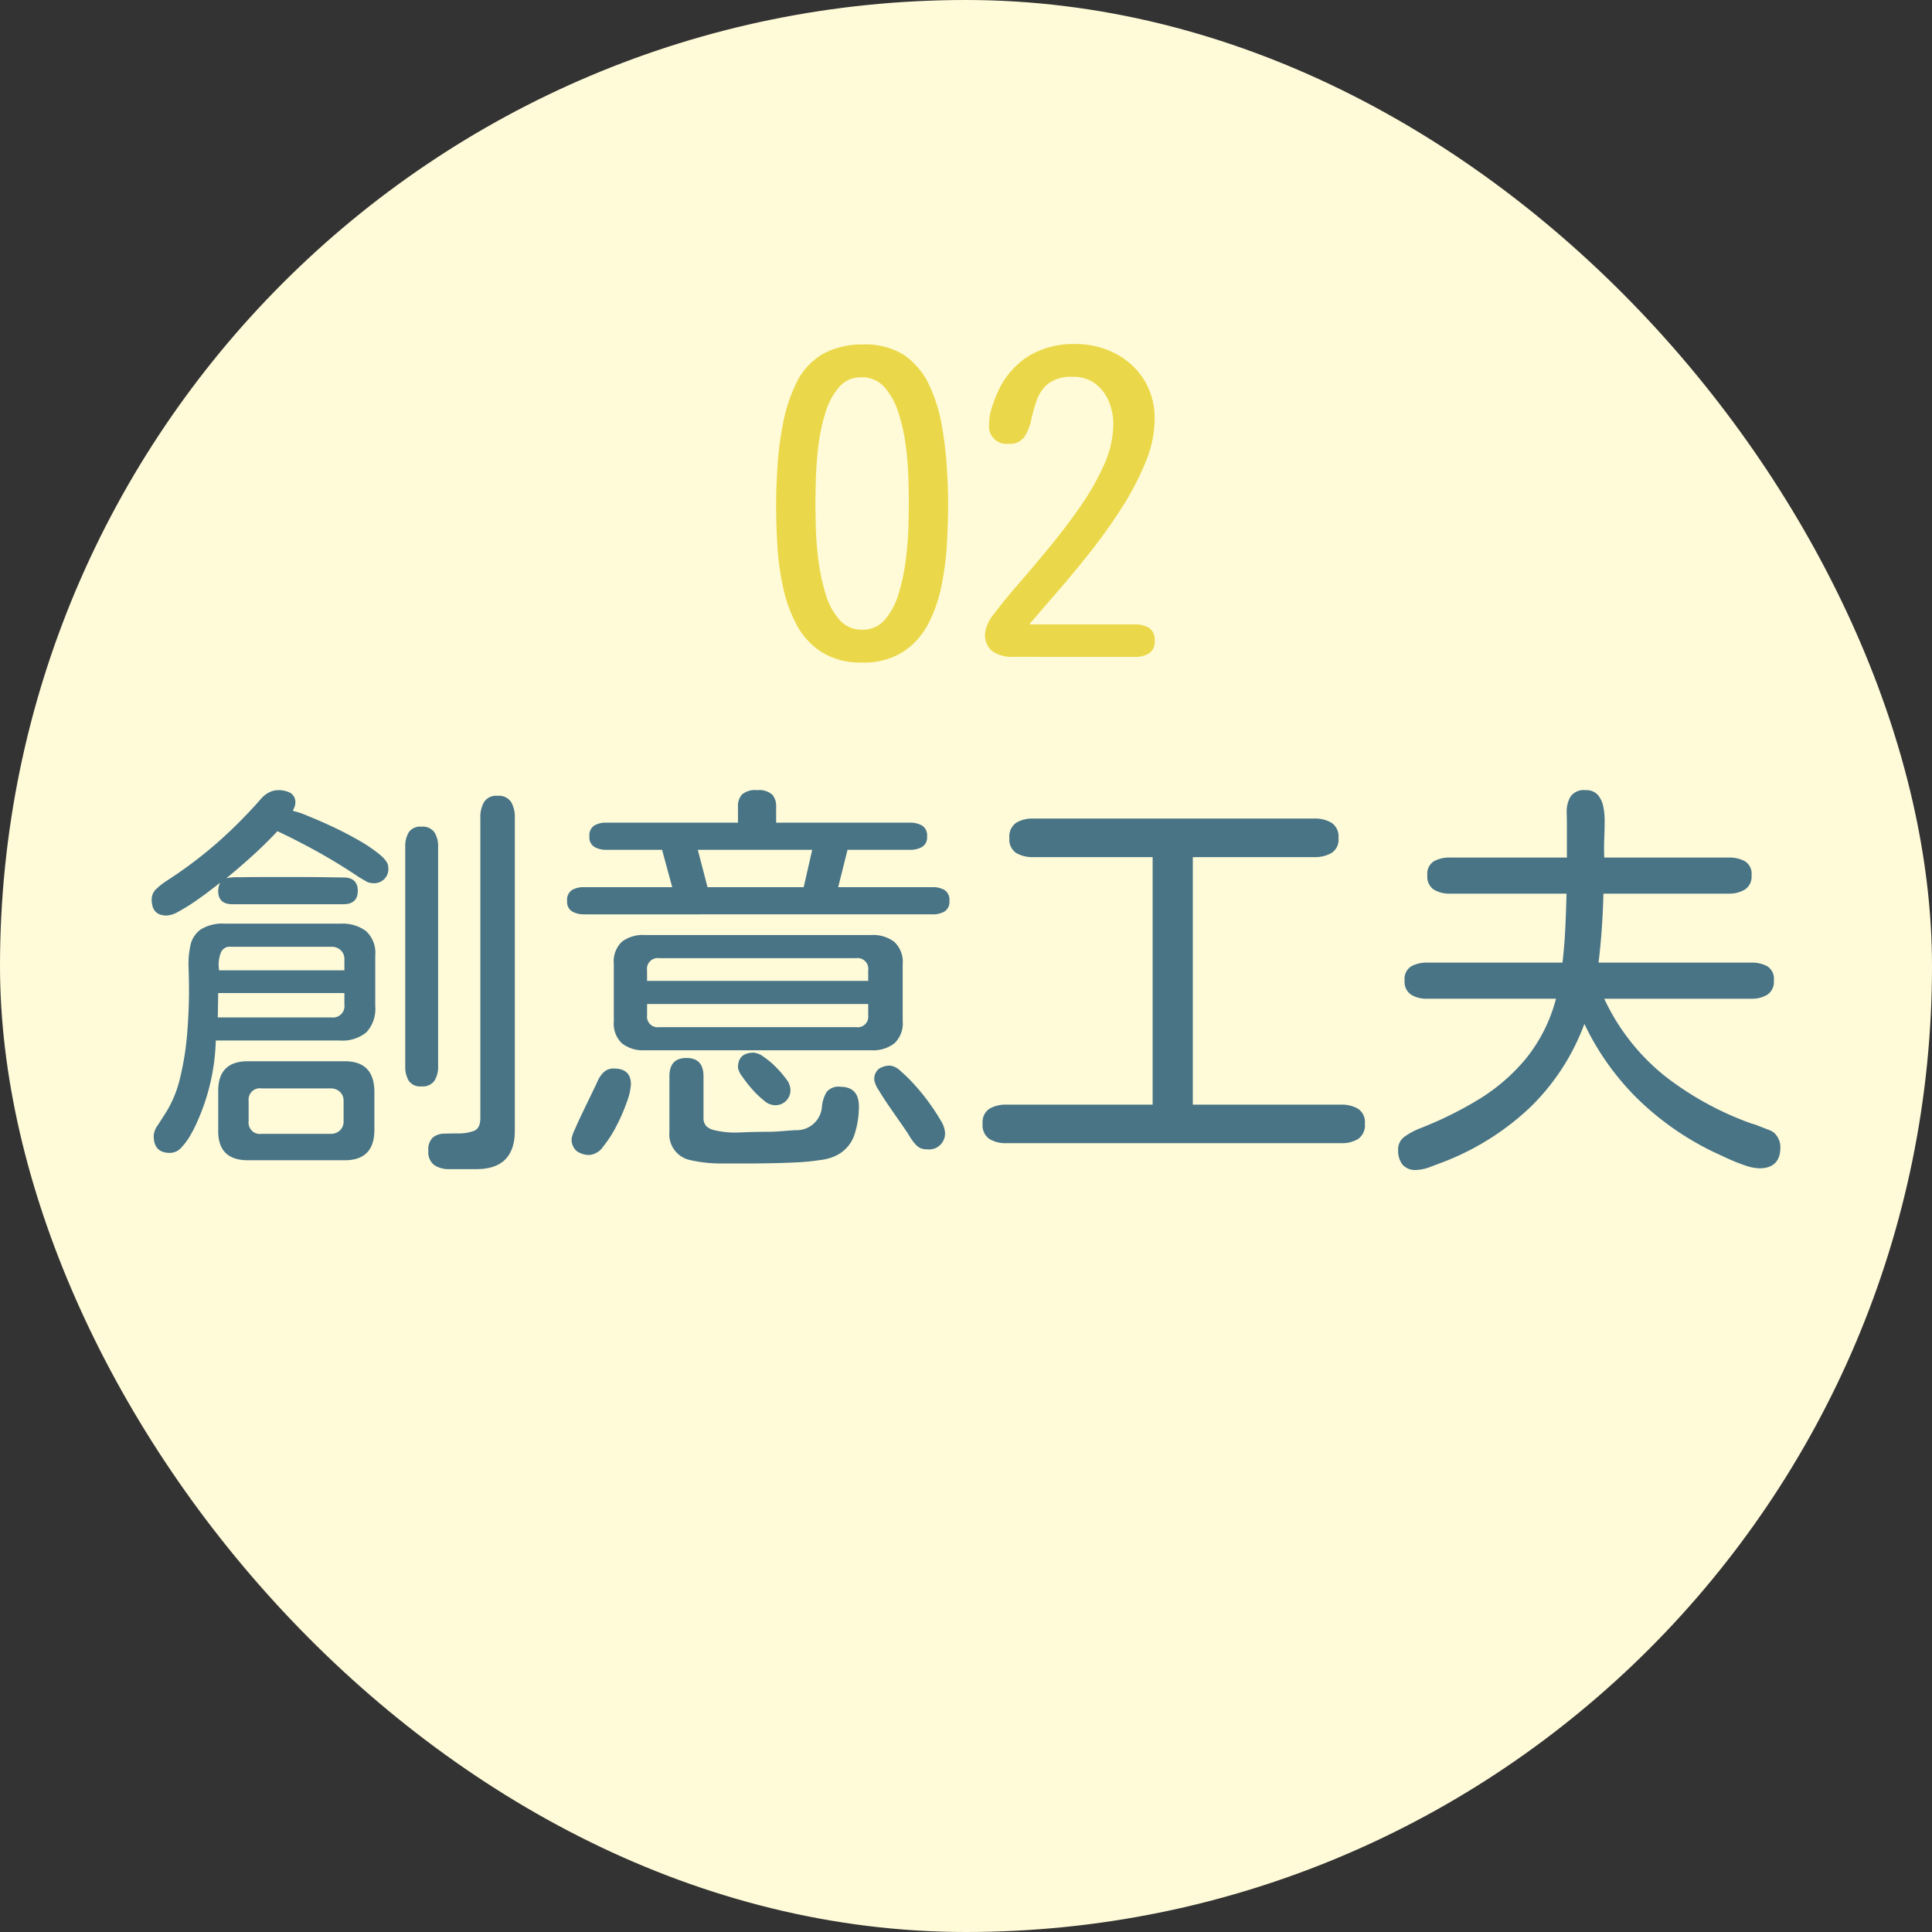 <svg xmlns="http://www.w3.org/2000/svg" width="279" height="279" viewBox="0 0 279 279">
  <rect x="0" y="0" width="279" height="279" fill="#333333" stroke="none"/>
  <g id="グループ_748" data-name="グループ 748" transform="translate(-659.5 -2137.5)">
    <g id="グループ_464" data-name="グループ 464" transform="translate(659.5 2137.5)">
      <rect id="長方形_147" data-name="長方形 147" width="279" height="279" rx="139.5" transform="translate(0)" fill="#fffbd9"/>
    </g>
    <path id="パス_1165" data-name="パス 1165" d="M-115.43-32.285q-2.168,0-2.168-2.344a2.056,2.056,0,0,1,.732-1.553,10.024,10.024,0,0,1,1.377-1.084,62.912,62.912,0,0,0,7.236-5.42,69.721,69.721,0,0,0,6.357-6.357,3.911,3.911,0,0,1,1.143-.967,2.872,2.872,0,0,1,1.436-.381,3.7,3.7,0,0,1,1.729.381,1.523,1.523,0,0,1,.732,1.494,1.355,1.355,0,0,1-.117.557q-.117.264-.234.557a11.3,11.3,0,0,1,2.021.674q1.553.615,3.516,1.523t3.867,1.992A21.7,21.7,0,0,1-84.668-41.1q1.23,1.025,1.23,1.787a2.046,2.046,0,0,1-2.285,2.344,1.905,1.905,0,0,1-.967-.293q-.5-.293-.908-.527-2.871-1.934-5.8-3.574t-6.035-3.105q-1.7,1.816-3.574,3.516t-3.809,3.281a6.646,6.646,0,0,1,1.787-.146q1.611-.029,3.926-.029h4.688q2.373,0,4.16.029t2.314.029q2.109,0,2.109,1.934t-2.109,1.934h-16q-2.051,0-2.051-1.934a2.6,2.6,0,0,1,.293-1.172q-.469.352-1.494,1.143t-2.227,1.611a26.022,26.022,0,0,1-2.285,1.406A3.969,3.969,0,0,1-115.43-32.285ZM-74.59,4.336a3.791,3.791,0,0,1-2.2-.586,2.314,2.314,0,0,1-.85-2.051,2.4,2.4,0,0,1,.645-1.934,2.679,2.679,0,0,1,1.67-.557Q-74.3-.82-73.3-.82a6.4,6.4,0,0,0,2.2-.352q.967-.352.967-1.875V-46.465a4.306,4.306,0,0,1,.527-2.2,2.043,2.043,0,0,1,1.934-.908,2.1,2.1,0,0,1,1.992.908,4.306,4.306,0,0,1,.527,2.2V-1.23q0,5.566-5.566,5.566ZM-78.633-7.617a1.981,1.981,0,0,1-1.846-.82,3.891,3.891,0,0,1-.5-2.051V-42.246a3.891,3.891,0,0,1,.5-2.051,1.981,1.981,0,0,1,1.846-.82,2.056,2.056,0,0,1,1.875.82,3.721,3.721,0,0,1,.527,2.051v31.758a3.721,3.721,0,0,1-.527,2.051A2.056,2.056,0,0,1-78.633-7.617Zm-36.328,9.609q-2.344,0-2.344-2.461a2.841,2.841,0,0,1,.557-1.494q.557-.85.85-1.318a16.718,16.718,0,0,0,2.4-5.537,41.057,41.057,0,0,0,1.025-6.416q.264-3.281.264-6.094,0-1.758-.059-3.486A12.51,12.51,0,0,1-112-27.979a3.784,3.784,0,0,1,1.465-2.285,5.961,5.961,0,0,1,3.545-.85h16.7a5.608,5.608,0,0,1,3.662,1.084,4.261,4.261,0,0,1,1.318,3.486v7.324a5.012,5.012,0,0,1-1.26,3.779,5.382,5.382,0,0,1-3.838,1.2h-17.93a30.613,30.613,0,0,1-2.754,11.895,16.16,16.16,0,0,1-.879,1.729A9.857,9.857,0,0,1-113.291,1.2,2.224,2.224,0,0,1-114.961,1.992Zm7.09-26.367h18.105v-1.582a1.729,1.729,0,0,0-.527-1.318,1.884,1.884,0,0,0-1.348-.5h-14.531a1.363,1.363,0,0,0-1.436.85,5,5,0,0,0-.322,1.787Zm-.176,6.8h16.406a1.657,1.657,0,0,0,1.875-1.875v-1.641h-18.223Zm4.336,20.625q-4.277,0-4.277-4.219v-5.8q0-4.277,4.277-4.277h14q4.277,0,4.277,4.453v5.449q0,4.395-4.277,4.395Zm1.992-3.809h9.961a1.884,1.884,0,0,0,1.348-.5,1.729,1.729,0,0,0,.527-1.318v-2.93a1.729,1.729,0,0,0-.527-1.318,1.884,1.884,0,0,0-1.348-.5h-9.961a1.632,1.632,0,0,0-1.875,1.816v2.93A1.632,1.632,0,0,0-101.719-.762Zm46.523-31.7a3.359,3.359,0,0,1-1.67-.41,1.59,1.59,0,0,1-.732-1.523,1.674,1.674,0,0,1,.7-1.582,3.318,3.318,0,0,1,1.7-.41h12.773l-1.465-5.391h-8.086a3.359,3.359,0,0,1-1.67-.41,1.59,1.59,0,0,1-.732-1.523,1.674,1.674,0,0,1,.7-1.582,3.318,3.318,0,0,1,1.7-.41H-32.93v-2.344a2.508,2.508,0,0,1,.557-1.7,2.862,2.862,0,0,1,2.2-.645,2.862,2.862,0,0,1,2.2.645,2.508,2.508,0,0,1,.557,1.7V-45.7H-8.086a3.481,3.481,0,0,1,1.729.41,1.65,1.65,0,0,1,.732,1.582,1.59,1.59,0,0,1-.732,1.523,3.481,3.481,0,0,1-1.729.41h-9.023l-1.348,5.391H-4.8a3.318,3.318,0,0,1,1.7.41,1.674,1.674,0,0,1,.7,1.582,1.612,1.612,0,0,1-.7,1.523,3.318,3.318,0,0,1-1.7.41Zm17.871-3.926h13.887l1.23-5.391H-38.73Zm-9.082,23.555a4.916,4.916,0,0,1-3.281-1,3.932,3.932,0,0,1-1.172-3.164v-8.32a3.918,3.918,0,0,1,1.172-3.193,5.017,5.017,0,0,1,3.281-.967h32.754a5.035,5.035,0,0,1,3.311,1,3.958,3.958,0,0,1,1.2,3.223v8.2a3.958,3.958,0,0,1-1.2,3.223,5.035,5.035,0,0,1-3.311,1Zm.352-10.02h31.934v-1.523a1.554,1.554,0,0,0-1.758-1.758H-44.3a1.554,1.554,0,0,0-1.758,1.758Zm1.758,6.68h28.418a1.528,1.528,0,0,0,1.758-1.7v-1.641H-46.055v1.641A1.528,1.528,0,0,0-44.3-16.172Zm16.465,11.25A2.5,2.5,0,0,1-29.209-5.6a13.237,13.237,0,0,1-1.7-1.641,17.708,17.708,0,0,1-1.436-1.846,2.9,2.9,0,0,1-.586-1.23q0-2.168,2.285-2.168a2.822,2.822,0,0,1,1.406.586A11.64,11.64,0,0,1-27.48-10.43,14.471,14.471,0,0,1-25.986-8.7a2.614,2.614,0,0,1,.615,1.377A2.15,2.15,0,0,1-27.832-4.922Zm-3.047,8.438H-35.3a19.83,19.83,0,0,1-4.424-.469,3.785,3.785,0,0,1-3.105-4.1V-9.082q0-2.637,2.461-2.637t2.461,2.637v5.977a1.671,1.671,0,0,0,.41,1.23,2.371,2.371,0,0,0,1.172.586,12.823,12.823,0,0,0,3.721.322q2.139-.088,3.779-.088,1.055,0,2.109-.088t2.109-.146A3.656,3.656,0,0,0-20.8-4.746,4.966,4.966,0,0,1-20.127-6.8a2.183,2.183,0,0,1,1.963-.762q2.7,0,2.7,2.871a13.156,13.156,0,0,1-.615,3.955,5.132,5.132,0,0,1-2.49,3.018,6.917,6.917,0,0,1-2.432.732,32.67,32.67,0,0,1-3.6.352q-1.934.088-3.633.117T-30.879,3.516Zm25.2-2.051A1.964,1.964,0,0,1-7.178.879,6.947,6.947,0,0,1-8.145-.41Q-8.5-1-9.316-2.168t-1.729-2.49q-.908-1.318-1.553-2.4A3.965,3.965,0,0,1-13.242-8.5a1.9,1.9,0,0,1,.645-1.641,2.824,2.824,0,0,1,1.7-.469,2.7,2.7,0,0,1,1.465.791A21.771,21.771,0,0,1-7.383-7.793,29.272,29.272,0,0,1-5.3-5.215q.967,1.348,1.611,2.461a3.884,3.884,0,0,1,.645,1.641A2.305,2.305,0,0,1-5.684,1.465Zm-48.633.82a3.062,3.062,0,0,1-1.9-.557,2.172,2.172,0,0,1-.732-1.846,5.529,5.529,0,0,1,.469-1.318q.469-1.084,1.143-2.49t1.26-2.607q.586-1.2.82-1.729a4.335,4.335,0,0,1,.908-1.377,2.019,2.019,0,0,1,1.494-.557q2.461,0,2.461,2.285a8.548,8.548,0,0,1-.557,2.461A26.145,26.145,0,0,1-50.42-2.021a17.067,17.067,0,0,1-1.934,3.047A2.749,2.749,0,0,1-54.316,2.285ZM5.8.586A4.449,4.449,0,0,1,3.369-.029a2.4,2.4,0,0,1-.967-2.2,2.3,2.3,0,0,1,1-2.168A4.659,4.659,0,0,1,5.8-4.98H26.953V-40.723H9.668a4.659,4.659,0,0,1-2.4-.586,2.3,2.3,0,0,1-1-2.168,2.4,2.4,0,0,1,.967-2.2,4.449,4.449,0,0,1,2.432-.615H50.332a4.6,4.6,0,0,1,2.461.615,2.373,2.373,0,0,1,1,2.2,2.278,2.278,0,0,1-1.025,2.168,4.82,4.82,0,0,1-2.432.586H32.754V-4.98H54.2a4.659,4.659,0,0,1,2.4.586,2.3,2.3,0,0,1,1,2.168,2.4,2.4,0,0,1-.967,2.2A4.449,4.449,0,0,1,54.2.586ZM65.039,4.453a2.4,2.4,0,0,1-2.021-.791,3.294,3.294,0,0,1-.615-2.08,2.242,2.242,0,0,1,.967-1.963,10.287,10.287,0,0,1,1.963-1.084A54.188,54.188,0,0,0,74-5.713a27.258,27.258,0,0,0,6.885-5.947A22.908,22.908,0,0,0,85.2-20.273H66.563a4.229,4.229,0,0,1-2.285-.586,2.225,2.225,0,0,1-.937-2.051,2.121,2.121,0,0,1,.967-2.051,4.638,4.638,0,0,1,2.256-.527h19.57q.293-2.461.41-4.951t.176-5.01H69.844a4.229,4.229,0,0,1-2.285-.586,2.225,2.225,0,0,1-.937-2.051,2.121,2.121,0,0,1,.967-2.051,4.638,4.638,0,0,1,2.256-.527H86.777v-4.043q0-1.113-.029-2.432a4.3,4.3,0,0,1,.527-2.285,2.316,2.316,0,0,1,2.2-.967,2.2,2.2,0,0,1,1.758.674,3.6,3.6,0,0,1,.791,1.67,9.58,9.58,0,0,1,.205,1.934q0,1.348-.059,2.725t0,2.725h17.988a4.767,4.767,0,0,1,2.314.527,2.121,2.121,0,0,1,.967,2.051,2.2,2.2,0,0,1-.967,2.051,4.382,4.382,0,0,1-2.314.586H92.051q-.059,2.52-.234,5.01t-.469,4.951h22.09a4.6,4.6,0,0,1,2.285.527,2.143,2.143,0,0,1,.938,2.051,2.225,2.225,0,0,1-.937,2.051,4.229,4.229,0,0,1-2.285.586H92.168a31.187,31.187,0,0,0,8.789,11.191A45.09,45.09,0,0,0,113.5-2.227a6.71,6.71,0,0,1,.967.322l1.348.527a2.863,2.863,0,0,1,.85.439,2.79,2.79,0,0,1,.938,2.109q0,3.047-3.047,3.047a6.868,6.868,0,0,1-2.109-.439,25.72,25.72,0,0,1-2.549-1.025q-1.26-.586-2.021-.937a41.556,41.556,0,0,1-10.9-7.646A38.2,38.2,0,0,1,89.3-16.641a32.453,32.453,0,0,1-7.881,12.1A38.151,38.151,0,0,1,69.141,3.223q-.762.293-2.021.762A6.251,6.251,0,0,1,65.039,4.453Z" transform="translate(799 2302)" fill="#487486"/>
    <path id="パス_1164" data-name="パス 1164" d="M-15,.176a10.551,10.551,0,0,1-5.83-1.494,10.565,10.565,0,0,1-3.633-3.955,20.731,20.731,0,0,1-1.963-5.449,39.373,39.373,0,0,1-.82-6.064q-.176-3.076-.176-5.713t.205-5.771a47.42,47.42,0,0,1,.82-6.211,22.549,22.549,0,0,1,1.787-5.479,9.747,9.747,0,0,1,3.984-4.453,12.024,12.024,0,0,1,5.859-1.348,10.435,10.435,0,0,1,5.771,1.494,10.726,10.726,0,0,1,3.779,4.6,21.621,21.621,0,0,1,1.67,5.332A52,52,0,0,1-2.783-28.3q.205,3.047.205,5.625,0,2.637-.176,5.713a42.641,42.641,0,0,1-.791,6.094A20.423,20.423,0,0,1-5.479-5.361,10.736,10.736,0,0,1-9.111-1.348,10.509,10.509,0,0,1-15,.176Zm0-4.746a4.155,4.155,0,0,0,3.311-1.465,10.332,10.332,0,0,0,1.963-3.75A28.619,28.619,0,0,0-8.7-14.619q.322-2.549.381-4.775t.059-3.516q0-1.289-.059-3.516A46.333,46.333,0,0,0-8.7-31.143a26.243,26.243,0,0,0-1.055-4.746,10.121,10.121,0,0,0-2.021-3.691,4.281,4.281,0,0,0-3.34-1.436,4.091,4.091,0,0,0-3.252,1.465,10.332,10.332,0,0,0-1.963,3.75,26.851,26.851,0,0,0-1,4.8q-.293,2.52-.352,4.746t-.059,3.457q0,1.289.059,3.516a47.329,47.329,0,0,0,.381,4.746,28.685,28.685,0,0,0,1.025,4.8,9.791,9.791,0,0,0,1.992,3.721A4.215,4.215,0,0,0-15-4.57ZM6.738-.645a4.982,4.982,0,0,1-2.871-.762A2.964,2.964,0,0,1,2.754-4.043,5.511,5.511,0,0,1,4.1-6.914Q5.449-8.73,7.559-11.162t4.453-5.273q2.344-2.842,4.453-5.859a36.09,36.09,0,0,0,3.457-6.064,14.465,14.465,0,0,0,1.348-5.859,8.548,8.548,0,0,0-.645-3.311,6.127,6.127,0,0,0-1.934-2.549,5.114,5.114,0,0,0-3.223-1,5.539,5.539,0,0,0-3.574.967,5.317,5.317,0,0,0-1.67,2.4,25.669,25.669,0,0,0-.82,2.9,6.754,6.754,0,0,1-1,2.432,2.488,2.488,0,0,1-2.2.967A2.538,2.538,0,0,1,3.34-34.277a7.545,7.545,0,0,1,.381-2.344,22.93,22.93,0,0,1,.85-2.227,11.712,11.712,0,0,1,4.482-5.244A12.544,12.544,0,0,1,15.7-45.82a12.507,12.507,0,0,1,5.83,1.348,10.638,10.638,0,0,1,4.16,3.779,10.493,10.493,0,0,1,1.553,5.771,16.462,16.462,0,0,1-1.318,6.182A40.716,40.716,0,0,1,22.5-22.178a76.6,76.6,0,0,1-4.57,6.416q-2.461,3.105-4.775,5.771T9.141-5.332H24.375a3.891,3.891,0,0,1,2.051.5,1.981,1.981,0,0,1,.82,1.846,1.981,1.981,0,0,1-.82,1.846,3.891,3.891,0,0,1-2.051.5Z" transform="translate(799 2233)" fill="#ebd84a"/>
  </g>
</svg>
